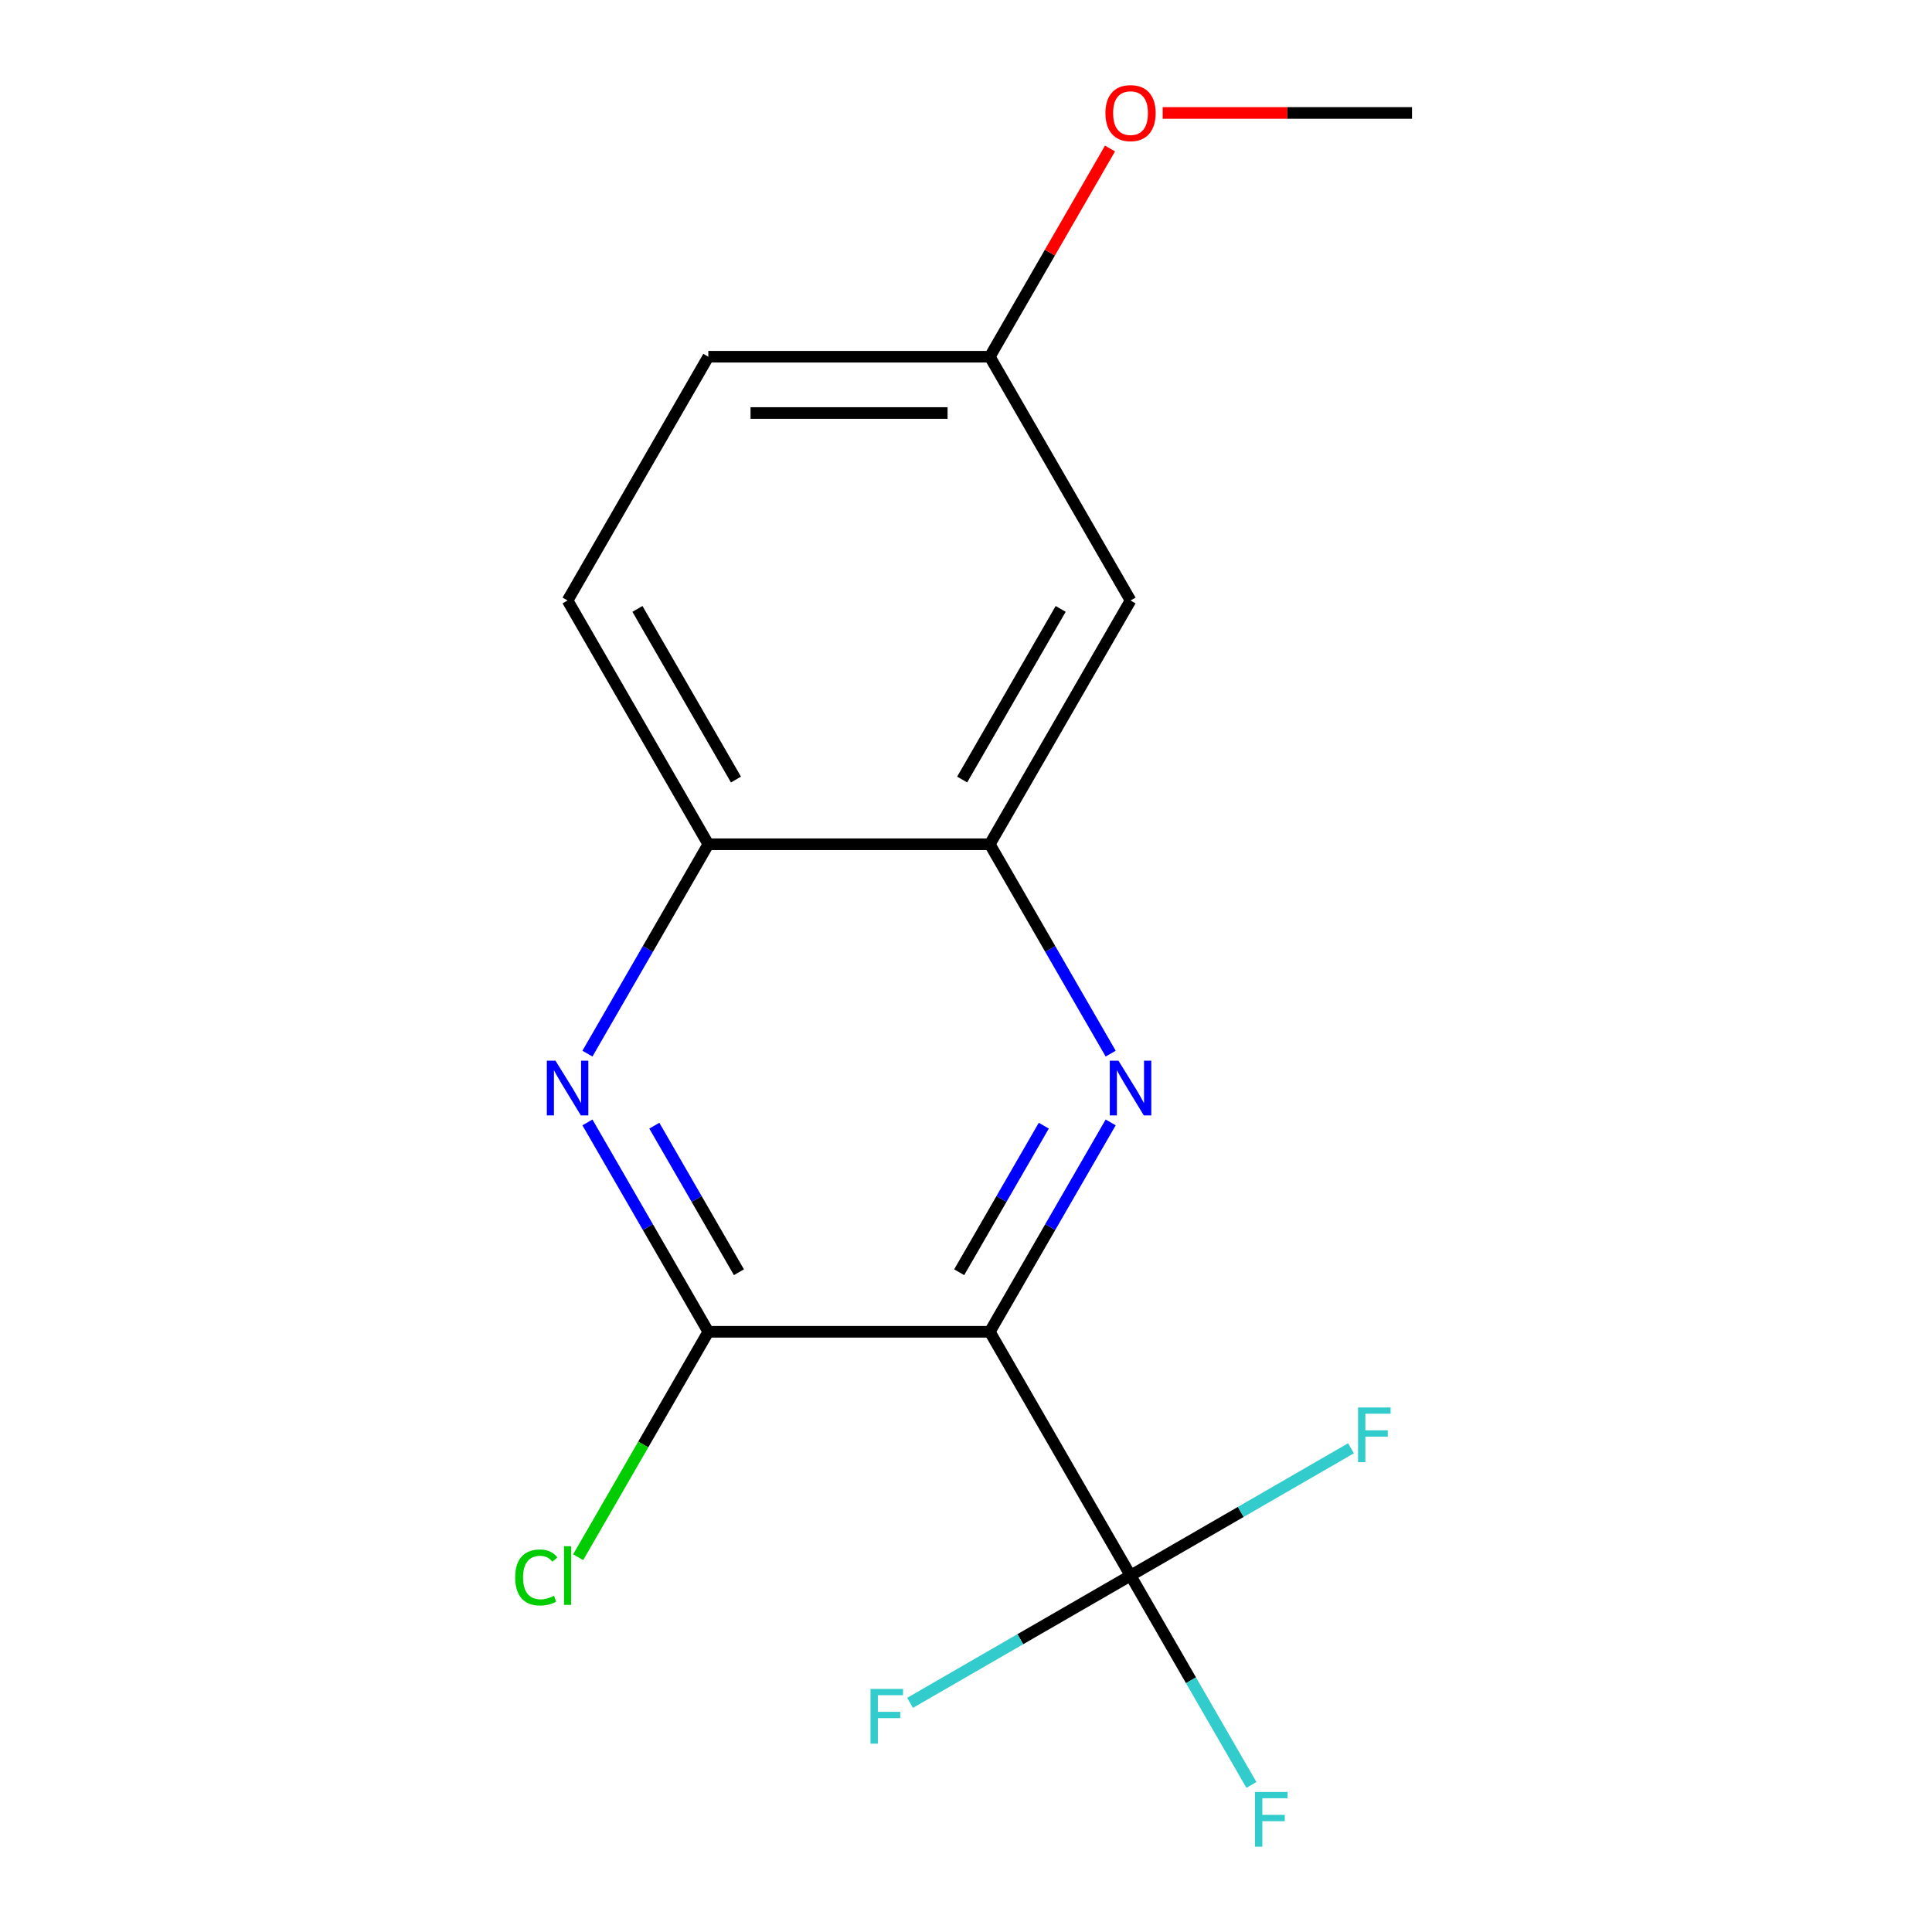<?xml version='1.0' encoding='iso-8859-1'?>
<svg version='1.1' baseProfile='full'
              xmlns='http://www.w3.org/2000/svg'
                      xmlns:rdkit='http://www.rdkit.org/xml'
                      xmlns:xlink='http://www.w3.org/1999/xlink'
                  xml:space='preserve'
width='1000px' height='1000px' viewBox='0 0 1000 1000'>
<!-- END OF HEADER -->
<rect style='opacity:1.0;fill:#FFFFFF;stroke:none' width='1000' height='1000' x='0' y='0'> </rect>
<path class='bond-0' d='M 512.318,689.334 L 543.602,635.148' style='fill:none;fill-rule:evenodd;stroke:#000000;stroke-width:6px;stroke-linecap:butt;stroke-linejoin:miter;stroke-opacity:1' />
<path class='bond-0' d='M 543.602,635.148 L 574.886,580.962' style='fill:none;fill-rule:evenodd;stroke:#0000FF;stroke-width:6px;stroke-linecap:butt;stroke-linejoin:miter;stroke-opacity:1' />
<path class='bond-0' d='M 496.468,658.509 L 518.367,620.579' style='fill:none;fill-rule:evenodd;stroke:#000000;stroke-width:6px;stroke-linecap:butt;stroke-linejoin:miter;stroke-opacity:1' />
<path class='bond-0' d='M 518.367,620.579 L 540.266,582.649' style='fill:none;fill-rule:evenodd;stroke:#0000FF;stroke-width:6px;stroke-linecap:butt;stroke-linejoin:miter;stroke-opacity:1' />
<path class='bond-1' d='M 512.318,689.334 L 366.624,689.334' style='fill:none;fill-rule:evenodd;stroke:#000000;stroke-width:6px;stroke-linecap:butt;stroke-linejoin:miter;stroke-opacity:1' />
<path class='bond-2' d='M 512.318,689.334 L 585.164,815.509' style='fill:none;fill-rule:evenodd;stroke:#000000;stroke-width:6px;stroke-linecap:butt;stroke-linejoin:miter;stroke-opacity:1' />
<path class='bond-4' d='M 574.886,545.358 L 543.602,491.172' style='fill:none;fill-rule:evenodd;stroke:#0000FF;stroke-width:6px;stroke-linecap:butt;stroke-linejoin:miter;stroke-opacity:1' />
<path class='bond-4' d='M 543.602,491.172 L 512.318,436.985' style='fill:none;fill-rule:evenodd;stroke:#000000;stroke-width:6px;stroke-linecap:butt;stroke-linejoin:miter;stroke-opacity:1' />
<path class='bond-3' d='M 366.624,689.334 L 335.34,635.148' style='fill:none;fill-rule:evenodd;stroke:#000000;stroke-width:6px;stroke-linecap:butt;stroke-linejoin:miter;stroke-opacity:1' />
<path class='bond-3' d='M 335.34,635.148 L 304.055,580.962' style='fill:none;fill-rule:evenodd;stroke:#0000FF;stroke-width:6px;stroke-linecap:butt;stroke-linejoin:miter;stroke-opacity:1' />
<path class='bond-3' d='M 382.474,658.509 L 360.575,620.579' style='fill:none;fill-rule:evenodd;stroke:#000000;stroke-width:6px;stroke-linecap:butt;stroke-linejoin:miter;stroke-opacity:1' />
<path class='bond-3' d='M 360.575,620.579 L 338.676,582.649' style='fill:none;fill-rule:evenodd;stroke:#0000FF;stroke-width:6px;stroke-linecap:butt;stroke-linejoin:miter;stroke-opacity:1' />
<path class='bond-10' d='M 366.624,689.334 L 332.942,747.674' style='fill:none;fill-rule:evenodd;stroke:#000000;stroke-width:6px;stroke-linecap:butt;stroke-linejoin:miter;stroke-opacity:1' />
<path class='bond-10' d='M 332.942,747.674 L 299.26,806.013' style='fill:none;fill-rule:evenodd;stroke:#00CC00;stroke-width:6px;stroke-linecap:butt;stroke-linejoin:miter;stroke-opacity:1' />
<path class='bond-7' d='M 585.164,815.509 L 616.449,869.695' style='fill:none;fill-rule:evenodd;stroke:#000000;stroke-width:6px;stroke-linecap:butt;stroke-linejoin:miter;stroke-opacity:1' />
<path class='bond-7' d='M 616.449,869.695 L 647.733,923.881' style='fill:none;fill-rule:evenodd;stroke:#33CCCC;stroke-width:6px;stroke-linecap:butt;stroke-linejoin:miter;stroke-opacity:1' />
<path class='bond-8' d='M 585.164,815.509 L 528.108,848.45' style='fill:none;fill-rule:evenodd;stroke:#000000;stroke-width:6px;stroke-linecap:butt;stroke-linejoin:miter;stroke-opacity:1' />
<path class='bond-8' d='M 528.108,848.45 L 471.052,881.391' style='fill:none;fill-rule:evenodd;stroke:#33CCCC;stroke-width:6px;stroke-linecap:butt;stroke-linejoin:miter;stroke-opacity:1' />
<path class='bond-9' d='M 585.164,815.509 L 642.22,782.567' style='fill:none;fill-rule:evenodd;stroke:#000000;stroke-width:6px;stroke-linecap:butt;stroke-linejoin:miter;stroke-opacity:1' />
<path class='bond-9' d='M 642.22,782.567 L 699.276,749.626' style='fill:none;fill-rule:evenodd;stroke:#33CCCC;stroke-width:6px;stroke-linecap:butt;stroke-linejoin:miter;stroke-opacity:1' />
<path class='bond-5' d='M 304.055,545.358 L 335.34,491.172' style='fill:none;fill-rule:evenodd;stroke:#0000FF;stroke-width:6px;stroke-linecap:butt;stroke-linejoin:miter;stroke-opacity:1' />
<path class='bond-5' d='M 335.34,491.172 L 366.624,436.985' style='fill:none;fill-rule:evenodd;stroke:#000000;stroke-width:6px;stroke-linecap:butt;stroke-linejoin:miter;stroke-opacity:1' />
<path class='bond-6' d='M 512.318,436.985 L 585.164,310.811' style='fill:none;fill-rule:evenodd;stroke:#000000;stroke-width:6px;stroke-linecap:butt;stroke-linejoin:miter;stroke-opacity:1' />
<path class='bond-6' d='M 498.01,403.49 L 549.002,315.168' style='fill:none;fill-rule:evenodd;stroke:#000000;stroke-width:6px;stroke-linecap:butt;stroke-linejoin:miter;stroke-opacity:1' />
<path class='bond-16' d='M 512.318,436.985 L 366.624,436.985' style='fill:none;fill-rule:evenodd;stroke:#000000;stroke-width:6px;stroke-linecap:butt;stroke-linejoin:miter;stroke-opacity:1' />
<path class='bond-11' d='M 366.624,436.985 L 293.777,310.811' style='fill:none;fill-rule:evenodd;stroke:#000000;stroke-width:6px;stroke-linecap:butt;stroke-linejoin:miter;stroke-opacity:1' />
<path class='bond-11' d='M 380.932,403.49 L 329.939,315.168' style='fill:none;fill-rule:evenodd;stroke:#000000;stroke-width:6px;stroke-linecap:butt;stroke-linejoin:miter;stroke-opacity:1' />
<path class='bond-12' d='M 585.164,310.811 L 512.318,184.637' style='fill:none;fill-rule:evenodd;stroke:#000000;stroke-width:6px;stroke-linecap:butt;stroke-linejoin:miter;stroke-opacity:1' />
<path class='bond-13' d='M 293.777,310.811 L 366.624,184.637' style='fill:none;fill-rule:evenodd;stroke:#000000;stroke-width:6px;stroke-linecap:butt;stroke-linejoin:miter;stroke-opacity:1' />
<path class='bond-14' d='M 512.318,184.637 L 543.429,130.751' style='fill:none;fill-rule:evenodd;stroke:#000000;stroke-width:6px;stroke-linecap:butt;stroke-linejoin:miter;stroke-opacity:1' />
<path class='bond-14' d='M 543.429,130.751 L 574.54,76.865' style='fill:none;fill-rule:evenodd;stroke:#FF0000;stroke-width:6px;stroke-linecap:butt;stroke-linejoin:miter;stroke-opacity:1' />
<path class='bond-17' d='M 512.318,184.637 L 366.624,184.637' style='fill:none;fill-rule:evenodd;stroke:#000000;stroke-width:6px;stroke-linecap:butt;stroke-linejoin:miter;stroke-opacity:1' />
<path class='bond-17' d='M 490.464,213.776 L 388.478,213.776' style='fill:none;fill-rule:evenodd;stroke:#000000;stroke-width:6px;stroke-linecap:butt;stroke-linejoin:miter;stroke-opacity:1' />
<path class='bond-15' d='M 601.807,58.462 L 666.332,58.462' style='fill:none;fill-rule:evenodd;stroke:#FF0000;stroke-width:6px;stroke-linecap:butt;stroke-linejoin:miter;stroke-opacity:1' />
<path class='bond-15' d='M 666.332,58.462 L 730.858,58.462' style='fill:none;fill-rule:evenodd;stroke:#000000;stroke-width:6px;stroke-linecap:butt;stroke-linejoin:miter;stroke-opacity:1' />
<path  class='atom-1' d='M 578.904 549
L 588.184 564
Q 589.104 565.48, 590.584 568.16
Q 592.064 570.84, 592.144 571
L 592.144 549
L 595.904 549
L 595.904 577.32
L 592.024 577.32
L 582.064 560.92
Q 580.904 559, 579.664 556.8
Q 578.464 554.6, 578.104 553.92
L 578.104 577.32
L 574.424 577.32
L 574.424 549
L 578.904 549
' fill='#0000FF'/>
<path  class='atom-4' d='M 287.517 549
L 296.797 564
Q 297.717 565.48, 299.197 568.16
Q 300.677 570.84, 300.757 571
L 300.757 549
L 304.517 549
L 304.517 577.32
L 300.637 577.32
L 290.677 560.92
Q 289.517 559, 288.277 556.8
Q 287.077 554.6, 286.717 553.92
L 286.717 577.32
L 283.037 577.32
L 283.037 549
L 287.517 549
' fill='#0000FF'/>
<path  class='atom-8' d='M 649.591 927.523
L 666.431 927.523
L 666.431 930.763
L 653.391 930.763
L 653.391 939.363
L 664.991 939.363
L 664.991 942.643
L 653.391 942.643
L 653.391 955.843
L 649.591 955.843
L 649.591 927.523
' fill='#33CCCC'/>
<path  class='atom-9' d='M 450.57 874.195
L 467.41 874.195
L 467.41 877.435
L 454.37 877.435
L 454.37 886.035
L 465.97 886.035
L 465.97 889.315
L 454.37 889.315
L 454.37 902.515
L 450.57 902.515
L 450.57 874.195
' fill='#33CCCC'/>
<path  class='atom-10' d='M 702.919 728.502
L 719.759 728.502
L 719.759 731.742
L 706.719 731.742
L 706.719 740.342
L 718.319 740.342
L 718.319 743.622
L 706.719 743.622
L 706.719 756.822
L 702.919 756.822
L 702.919 728.502
' fill='#33CCCC'/>
<path  class='atom-11' d='M 266.657 816.489
Q 266.657 809.449, 269.937 805.769
Q 273.257 802.049, 279.537 802.049
Q 285.377 802.049, 288.497 806.169
L 285.857 808.329
Q 283.577 805.329, 279.537 805.329
Q 275.257 805.329, 272.977 808.209
Q 270.737 811.049, 270.737 816.489
Q 270.737 822.089, 273.057 824.969
Q 275.417 827.849, 279.977 827.849
Q 283.097 827.849, 286.737 825.969
L 287.857 828.969
Q 286.377 829.929, 284.137 830.489
Q 281.897 831.049, 279.417 831.049
Q 273.257 831.049, 269.937 827.289
Q 266.657 823.529, 266.657 816.489
' fill='#00CC00'/>
<path  class='atom-11' d='M 291.937 800.329
L 295.617 800.329
L 295.617 830.689
L 291.937 830.689
L 291.937 800.329
' fill='#00CC00'/>
<path  class='atom-15' d='M 572.164 58.542
Q 572.164 51.742, 575.524 47.943
Q 578.884 44.142, 585.164 44.142
Q 591.444 44.142, 594.804 47.943
Q 598.164 51.742, 598.164 58.542
Q 598.164 65.422, 594.764 69.343
Q 591.364 73.222, 585.164 73.222
Q 578.924 73.222, 575.524 69.343
Q 572.164 65.463, 572.164 58.542
M 585.164 70.022
Q 589.484 70.022, 591.804 67.142
Q 594.164 64.222, 594.164 58.542
Q 594.164 52.983, 591.804 50.182
Q 589.484 47.343, 585.164 47.343
Q 580.844 47.343, 578.484 50.142
Q 576.164 52.943, 576.164 58.542
Q 576.164 64.263, 578.484 67.142
Q 580.844 70.022, 585.164 70.022
' fill='#FF0000'/>
</svg>
